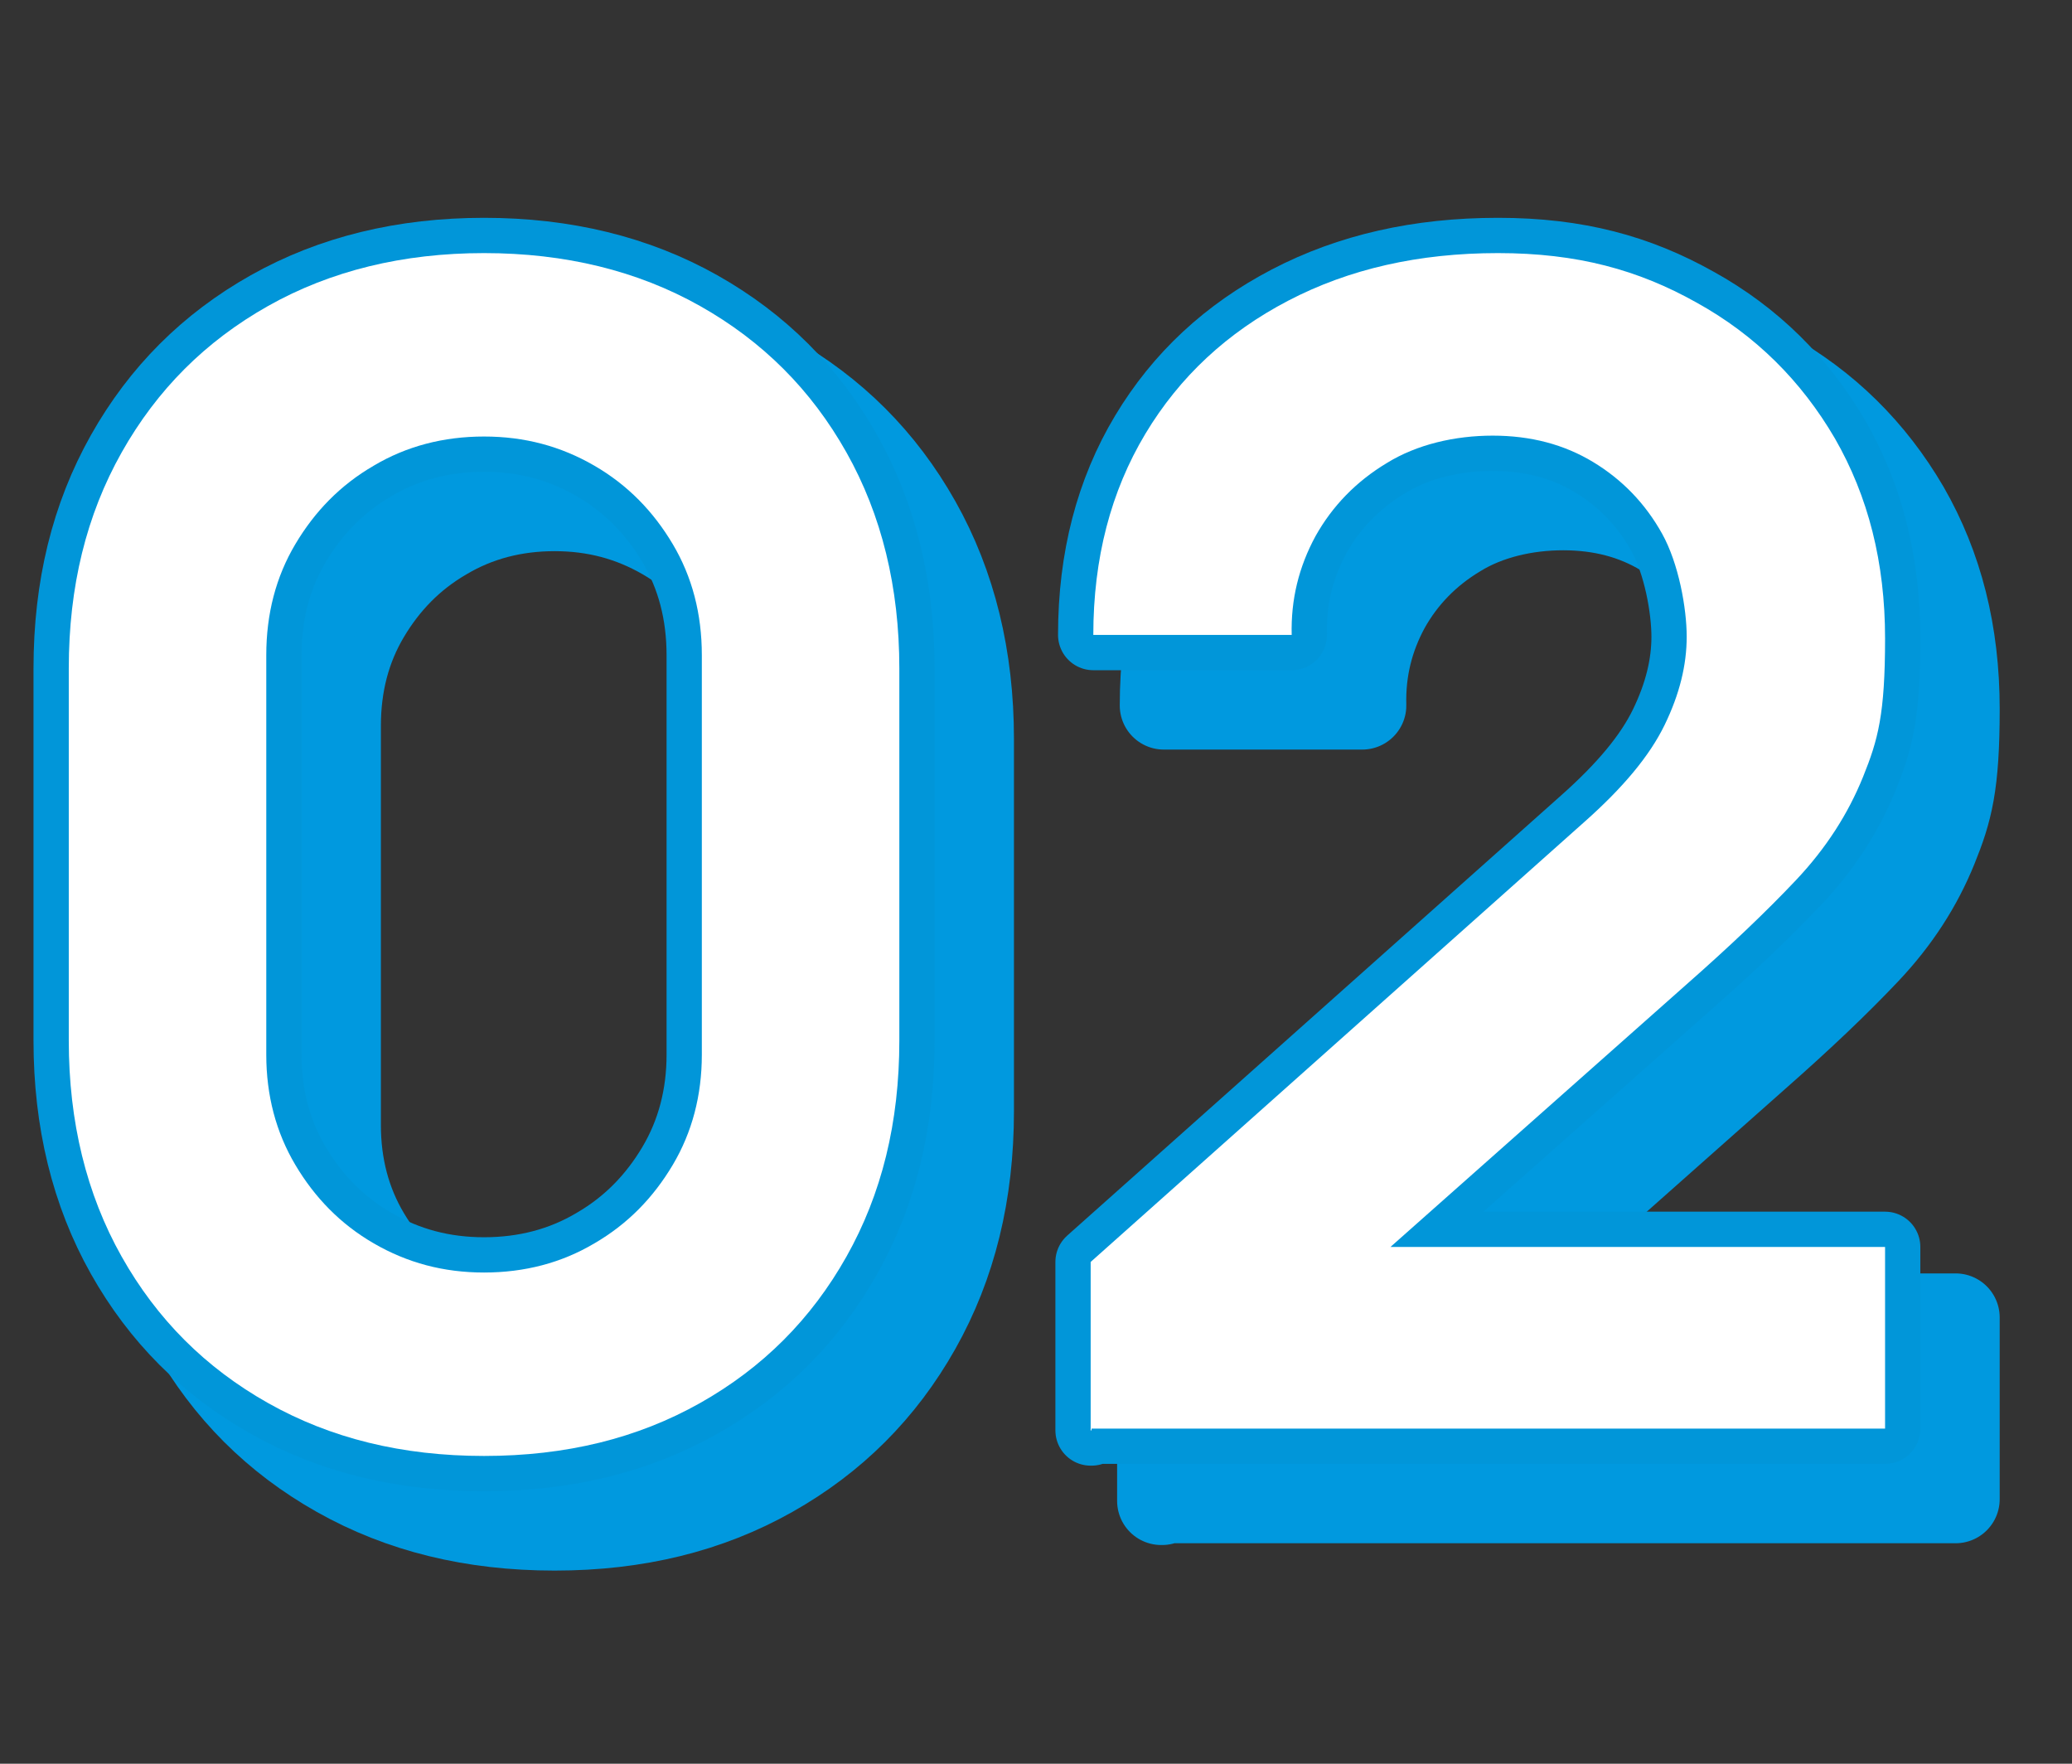 <?xml version="1.0" encoding="UTF-8"?>
<svg id="_レイヤー_1" data-name=" レイヤー 1" xmlns="http://www.w3.org/2000/svg" width="235" height="200" version="1.1" viewBox="0 0 235 200">
  <rect x="0" y="0" width="235" height="200" fill="#333333" stroke="none"/>
  <defs>
    <style>
      .cls-1 {
        fill: #0099df;
      }

      .cls-1, .cls-2 {
        stroke-width: 0px;
      }

      .cls-3 {
        stroke: #0099df;
        stroke-width: 10px;
      }

      .cls-3, .cls-4 {
        fill: none;
        stroke-linejoin: round;
      }

      .cls-5 {
        isolation: isolate;
      }

      .cls-2 {
        fill: #fff;
      }

      .cls-4 {
        stroke: #0196d9;
        stroke-width: 8px;
      }
    </style>
  </defs>
  <g class="cls-5">
    <g>
      <path class="cls-1" d="M62.9,173.1c-9.3,0-17.4-2-24.5-6-7.1-4-12.6-9.5-16.6-16.6s-6-15.3-6-24.5v-42.2c0-9.3,2-17.4,6-24.5s9.5-12.6,16.6-16.6c7.1-4,15.3-6,24.5-6s17.4,2,24.5,6,12.6,9.5,16.6,16.6,6,15.3,6,24.5v42.2c0,9.3-2,17.4-6,24.5s-9.5,12.6-16.6,16.6-15.2,6-24.5,6ZM62.9,152.3c4.6,0,8.8-1.1,12.5-3.3,3.8-2.2,6.7-5.2,8.9-8.9,2.2-3.7,3.3-7.9,3.3-12.5v-45.3c0-4.7-1.1-8.9-3.3-12.6-2.2-3.7-5.1-6.7-8.9-8.9s-7.9-3.3-12.5-3.3-8.8,1.1-12.5,3.3c-3.8,2.2-6.7,5.2-8.9,8.9-2.2,3.7-3.3,7.9-3.3,12.6v45.3c0,4.6,1.1,8.8,3.3,12.5s5.1,6.7,8.9,8.9c3.8,2.2,7.9,3.3,12.5,3.3Z"/>
      <path class="cls-1" d="M131.7,170.2v-19.1l56-49.9c4.4-3.9,7.4-7.5,9.1-11,1.7-3.5,2.5-6.8,2.5-10s-.9-8.3-2.8-11.7c-1.9-3.4-4.5-6.1-7.8-8.1s-7.1-3-11.4-3-8.6,1-12,3.1c-3.5,2.1-6.2,4.9-8.1,8.3-1.9,3.5-2.8,7.2-2.7,11.2h-22.5c0-8.7,2-16.3,5.9-22.8s9.3-11.5,16.2-15.1c6.9-3.6,14.8-5.4,23.8-5.4s15.9,1.9,22.5,5.6c6.7,3.7,11.9,8.9,15.7,15.4,3.8,6.6,5.7,14.1,5.7,22.7s-.8,11.5-2.5,15.7-4.2,8.1-7.6,11.7c-3.4,3.6-7.5,7.5-12.5,11.9l-39.7,35.2-2-5.5h64.3v20.6h-90v.2Z"/>
      <path class="cls-3" d="M62.9,173.1c-9.3,0-17.4-2-24.5-6-7.1-4-12.6-9.5-16.6-16.6s-6-15.3-6-24.5v-42.2c0-9.3,2-17.4,6-24.5s9.5-12.6,16.6-16.6c7.1-4,15.3-6,24.5-6s17.4,2,24.5,6,12.6,9.5,16.6,16.6,6,15.3,6,24.5v42.2c0,9.3-2,17.4-6,24.5s-9.5,12.6-16.6,16.6-15.2,6-24.5,6ZM62.9,152.3c4.6,0,8.8-1.1,12.5-3.3,3.8-2.2,6.7-5.2,8.9-8.9,2.2-3.7,3.3-7.9,3.3-12.5v-45.3c0-4.7-1.1-8.9-3.3-12.6-2.2-3.7-5.1-6.7-8.9-8.9s-7.9-3.3-12.5-3.3-8.8,1.1-12.5,3.3c-3.8,2.2-6.7,5.2-8.9,8.9-2.2,3.7-3.3,7.9-3.3,12.6v45.3c0,4.6,1.1,8.8,3.3,12.5s5.1,6.7,8.9,8.9c3.8,2.2,7.9,3.3,12.5,3.3Z"/>
      <path class="cls-3" d="M131.7,170.2v-19.1l56-49.9c4.4-3.9,7.4-7.5,9.1-11,1.7-3.5,2.5-6.8,2.5-10s-.9-8.3-2.8-11.7c-1.9-3.4-4.5-6.1-7.8-8.1s-7.1-3-11.4-3-8.6,1-12,3.1c-3.5,2.1-6.2,4.9-8.1,8.3-1.9,3.5-2.8,7.2-2.7,11.2h-22.5c0-8.7,2-16.3,5.9-22.8s9.3-11.5,16.2-15.1c6.9-3.6,14.8-5.4,23.8-5.4s15.9,1.9,22.5,5.6c6.7,3.7,11.9,8.9,15.7,15.4,3.8,6.6,5.7,14.1,5.7,22.7s-.8,11.5-2.5,15.7-4.2,8.1-7.6,11.7c-3.4,3.6-7.5,7.5-12.5,11.9l-39.7,35.2-2-5.5h64.3v20.6h-90v.2Z"/>
      <path class="cls-1" d="M62.9,173.1c-9.3,0-17.4-2-24.5-6-7.1-4-12.6-9.5-16.6-16.6s-6-15.3-6-24.5v-42.2c0-9.3,2-17.4,6-24.5s9.5-12.6,16.6-16.6c7.1-4,15.3-6,24.5-6s17.4,2,24.5,6,12.6,9.5,16.6,16.6,6,15.3,6,24.5v42.2c0,9.3-2,17.4-6,24.5s-9.5,12.6-16.6,16.6-15.2,6-24.5,6ZM62.9,152.3c4.6,0,8.8-1.1,12.5-3.3,3.8-2.2,6.7-5.2,8.9-8.9,2.2-3.7,3.3-7.9,3.3-12.5v-45.3c0-4.7-1.1-8.9-3.3-12.6-2.2-3.7-5.1-6.7-8.9-8.9s-7.9-3.3-12.5-3.3-8.8,1.1-12.5,3.3c-3.8,2.2-6.7,5.2-8.9,8.9-2.2,3.7-3.3,7.9-3.3,12.6v45.3c0,4.6,1.1,8.8,3.3,12.5s5.1,6.7,8.9,8.9c3.8,2.2,7.9,3.3,12.5,3.3Z"/>
      <path class="cls-1" d="M131.7,170.2v-19.1l56-49.9c4.4-3.9,7.4-7.5,9.1-11,1.7-3.5,2.5-6.8,2.5-10s-.9-8.3-2.8-11.7c-1.9-3.4-4.5-6.1-7.8-8.1s-7.1-3-11.4-3-8.6,1-12,3.1c-3.5,2.1-6.2,4.9-8.1,8.3-1.9,3.5-2.8,7.2-2.7,11.2h-22.5c0-8.7,2-16.3,5.9-22.8s9.3-11.5,16.2-15.1c6.9-3.6,14.8-5.4,23.8-5.4s15.9,1.9,22.5,5.6c6.7,3.7,11.9,8.9,15.7,15.4,3.8,6.6,5.7,14.1,5.7,22.7s-.8,11.5-2.5,15.7-4.2,8.1-7.6,11.7c-3.4,3.6-7.5,7.5-12.5,11.9l-39.7,35.2-2-5.5h64.3v20.6h-90v.2Z"/>
    </g>
    <g>
      <g class="cls-5">
        <path class="cls-2" d="M54.9,165.1c-9.3,0-17.4-2-24.5-6-7.1-4-12.6-9.5-16.6-16.6s-6-15.3-6-24.5v-42.2c0-9.3,2-17.4,6-24.5s9.5-12.6,16.6-16.6c7.1-4,15.3-6,24.5-6s17.4,2,24.5,6,12.6,9.5,16.6,16.6,6,15.3,6,24.5v42.2c0,9.3-2,17.4-6,24.5s-9.5,12.6-16.6,16.6-15.2,6-24.5,6ZM54.9,144.3c4.6,0,8.8-1.1,12.5-3.3,3.8-2.2,6.7-5.2,8.9-8.9,2.2-3.7,3.3-7.9,3.3-12.5v-45.3c0-4.7-1.1-8.9-3.3-12.6-2.2-3.7-5.1-6.7-8.9-8.9-3.8-2.2-7.9-3.3-12.5-3.3s-8.8,1.1-12.5,3.3c-3.8,2.2-6.7,5.2-8.9,8.9-2.2,3.7-3.3,7.9-3.3,12.6v45.3c0,4.6,1.1,8.8,3.3,12.5,2.2,3.7,5.1,6.7,8.9,8.9,3.8,2.2,7.9,3.3,12.5,3.3Z"/>
        <path class="cls-2" d="M123.7,162.2v-19.1l56-49.9c4.4-3.9,7.4-7.5,9.1-11,1.7-3.5,2.5-6.8,2.5-10s-.9-8.3-2.8-11.7c-1.9-3.4-4.5-6.1-7.8-8.1-3.3-2-7.1-3-11.4-3s-8.6,1-12,3.1c-3.5,2.1-6.2,4.9-8.1,8.3-1.9,3.5-2.8,7.2-2.7,11.2h-22.5c0-8.7,2-16.3,5.9-22.8s9.3-11.5,16.2-15.1c6.9-3.6,14.8-5.4,23.8-5.4s15.9,1.9,22.5,5.6c6.7,3.7,11.9,8.9,15.7,15.4,3.8,6.6,5.7,14.1,5.7,22.7s-.8,11.5-2.5,15.7-4.2,8.1-7.6,11.7c-3.4,3.6-7.5,7.5-12.5,11.9l-39.7,35.2-2-5.5h64.3v20.6h-90v.2Z"/>
      </g>
      <g>
        <path class="cls-4" d="M54.9,165.1c-9.3,0-17.4-2-24.5-6-7.1-4-12.6-9.5-16.6-16.6s-6-15.3-6-24.5v-42.2c0-9.3,2-17.4,6-24.5s9.5-12.6,16.6-16.6c7.1-4,15.3-6,24.5-6s17.4,2,24.5,6,12.6,9.5,16.6,16.6,6,15.3,6,24.5v42.2c0,9.3-2,17.4-6,24.5s-9.5,12.6-16.6,16.6-15.2,6-24.5,6ZM54.9,144.3c4.6,0,8.8-1.1,12.5-3.3,3.8-2.2,6.7-5.2,8.9-8.9,2.2-3.7,3.3-7.9,3.3-12.5v-45.3c0-4.7-1.1-8.9-3.3-12.6-2.2-3.7-5.1-6.7-8.9-8.9-3.8-2.2-7.9-3.3-12.5-3.3s-8.8,1.1-12.5,3.3c-3.8,2.2-6.7,5.2-8.9,8.9-2.2,3.7-3.3,7.9-3.3,12.6v45.3c0,4.6,1.1,8.8,3.3,12.5,2.2,3.7,5.1,6.7,8.9,8.9,3.8,2.2,7.9,3.3,12.5,3.3Z"/>
        <path class="cls-4" d="M123.7,162.2v-19.1l56-49.9c4.4-3.9,7.4-7.5,9.1-11,1.7-3.5,2.5-6.8,2.5-10s-.9-8.3-2.8-11.7c-1.9-3.4-4.5-6.1-7.8-8.1-3.3-2-7.1-3-11.4-3s-8.6,1-12,3.1c-3.5,2.1-6.2,4.9-8.1,8.3-1.9,3.5-2.8,7.2-2.7,11.2h-22.5c0-8.7,2-16.3,5.9-22.8s9.3-11.5,16.2-15.1c6.9-3.6,14.8-5.4,23.8-5.4s15.9,1.9,22.5,5.6c6.7,3.7,11.9,8.9,15.7,15.4,3.8,6.6,5.7,14.1,5.7,22.7s-.8,11.5-2.5,15.7-4.2,8.1-7.6,11.7c-3.4,3.6-7.5,7.5-12.5,11.9l-39.7,35.2-2-5.5h64.3v20.6h-90v.2Z"/>
      </g>
      <g>
        <path class="cls-2" d="M54.9,165.1c-9.3,0-17.4-2-24.5-6-7.1-4-12.6-9.5-16.6-16.6s-6-15.3-6-24.5v-42.2c0-9.3,2-17.4,6-24.5s9.5-12.6,16.6-16.6c7.1-4,15.3-6,24.5-6s17.4,2,24.5,6,12.6,9.5,16.6,16.6,6,15.3,6,24.5v42.2c0,9.3-2,17.4-6,24.5s-9.5,12.6-16.6,16.6-15.2,6-24.5,6ZM54.9,144.3c4.6,0,8.8-1.1,12.5-3.3,3.8-2.2,6.7-5.2,8.9-8.9,2.2-3.7,3.3-7.9,3.3-12.5v-45.3c0-4.7-1.1-8.9-3.3-12.6-2.2-3.7-5.1-6.7-8.9-8.9-3.8-2.2-7.9-3.3-12.5-3.3s-8.8,1.1-12.5,3.3c-3.8,2.2-6.7,5.2-8.9,8.9-2.2,3.7-3.3,7.9-3.3,12.6v45.3c0,4.6,1.1,8.8,3.3,12.5,2.2,3.7,5.1,6.7,8.9,8.9,3.8,2.2,7.9,3.3,12.5,3.3Z"/>
        <path class="cls-2" d="M123.7,162.2v-19.1l56-49.9c4.4-3.9,7.4-7.5,9.1-11,1.7-3.5,2.5-6.8,2.5-10s-.9-8.3-2.8-11.7c-1.9-3.4-4.5-6.1-7.8-8.1-3.3-2-7.1-3-11.4-3s-8.6,1-12,3.1c-3.5,2.1-6.2,4.9-8.1,8.3-1.9,3.5-2.8,7.2-2.7,11.2h-22.5c0-8.7,2-16.3,5.9-22.8s9.3-11.5,16.2-15.1c6.9-3.6,14.8-5.4,23.8-5.4s15.9,1.9,22.5,5.6c6.7,3.7,11.9,8.9,15.7,15.4,3.8,6.6,5.7,14.1,5.7,22.7s-.8,11.5-2.5,15.7-4.2,8.1-7.6,11.7c-3.4,3.6-7.5,7.5-12.5,11.9l-39.7,35.2-2-5.5h64.3v20.6h-90v.2Z"/>
      </g>
    </g>
  </g>
</svg>